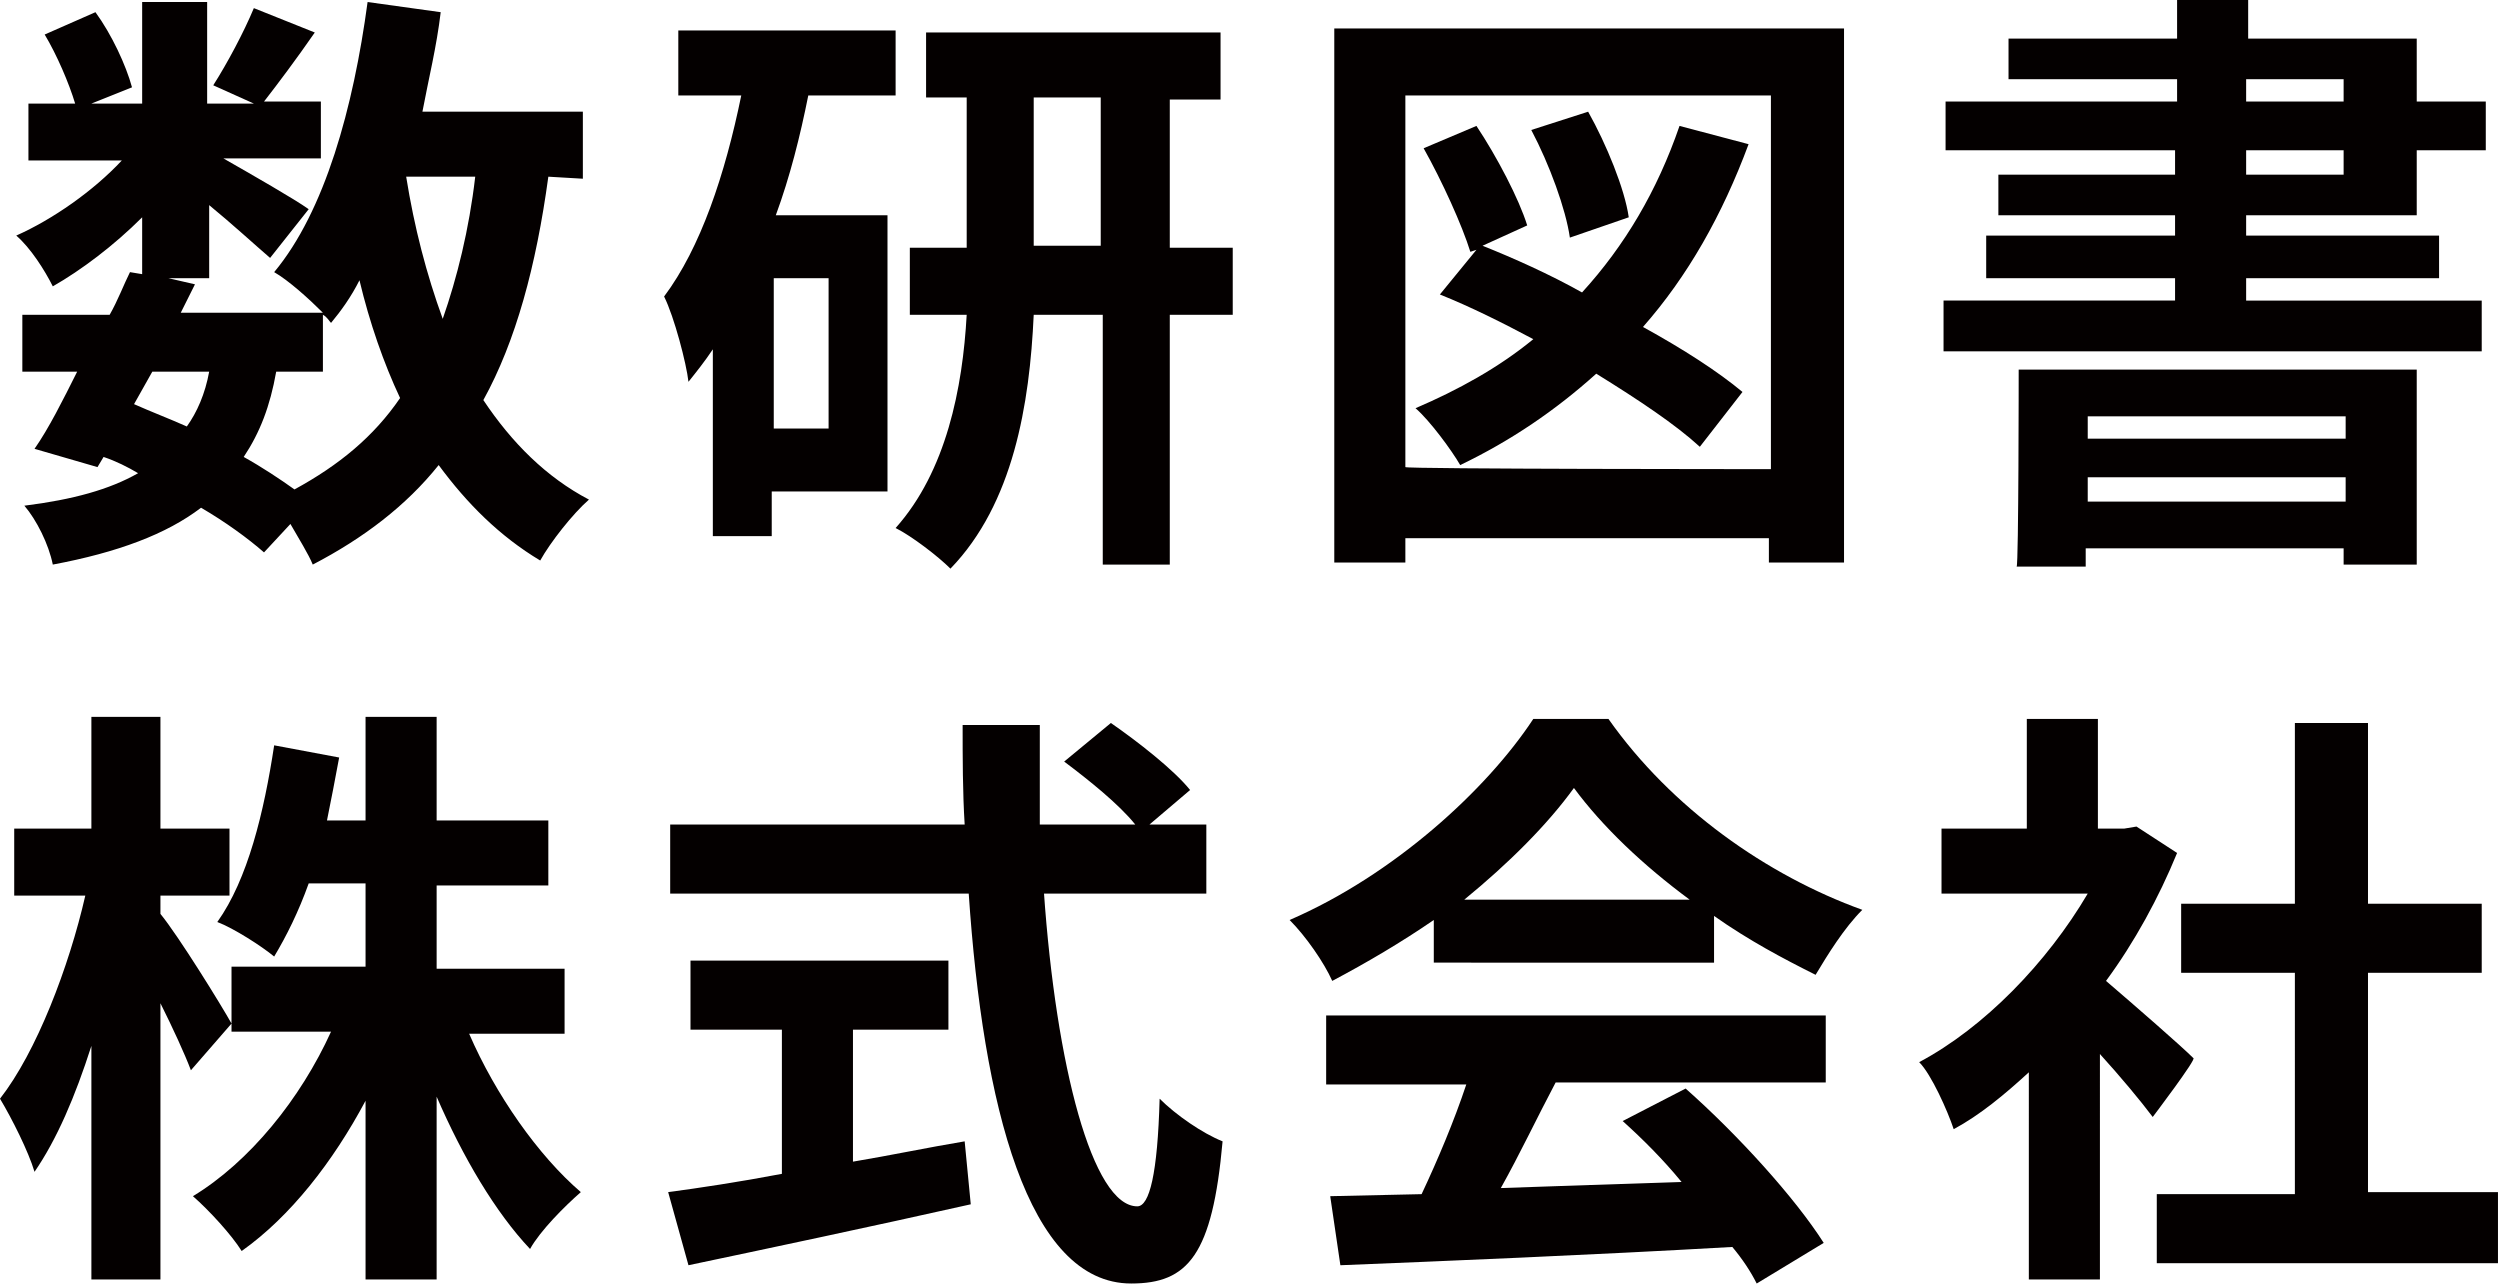 <?xml version="1.0" encoding="utf-8"?>
<!-- Generator: Adobe Illustrator 26.2.1, SVG Export Plug-In . SVG Version: 6.00 Build 0)  -->
<svg version="1.1" id="レイヤー_1" xmlns="http://www.w3.org/2000/svg" xmlns:xlink="http://www.w3.org/1999/xlink" x="0px"
	 y="0px" viewBox="0 0 123.1 63.3" style="enable-background:new 0 0 123.1 63.3;" xml:space="preserve">
<style type="text/css">
	.st0{fill:#040000;}
</style>
<g id="_イヤー_1">
</g>
<g>
	<path class="st0" d="M27,8.7c-0.6,4.4-1.6,8.1-3.2,11c1.4,2.1,3.1,3.8,5.2,4.9c-0.8,0.7-1.9,2.1-2.4,3c-2-1.2-3.6-2.8-5-4.7
		c-1.6,2-3.7,3.6-6.2,4.9c-0.2-0.5-0.7-1.3-1.1-2l-1.3,1.4c-0.8-0.7-1.9-1.5-3.1-2.2c-1.7,1.3-4.1,2.2-7.3,2.8
		c-0.2-1-0.8-2.2-1.4-2.9c2.4-0.3,4.2-0.8,5.6-1.6c-0.5-0.3-1.1-0.6-1.7-0.8L4.8,23l-3.1-0.9c0.7-1,1.4-2.4,2.1-3.8H1.1v-2.8h4.3
		c0.4-0.7,0.7-1.5,1-2.1L7,13.5v-2.8c-1.4,1.4-3,2.6-4.4,3.4c-0.4-0.8-1.1-1.9-1.8-2.5C2.6,10.8,4.6,9.4,6,7.9H1.4V5.1h2.3
		c-0.3-1-0.9-2.4-1.5-3.4l2.5-1.1c0.8,1.1,1.5,2.6,1.8,3.7L4.5,5.1H7v-5h3.2v5h2.3l-2-0.9c0.7-1.1,1.5-2.6,2-3.8l3,1.2
		c-0.9,1.3-1.8,2.5-2.5,3.4h2.8v2.8H11c1.4,0.8,3.5,2,4.2,2.5l-1.9,2.4c-0.7-0.6-1.9-1.7-3-2.6v3.6H8.3L9.6,14l-0.7,1.4h7
		c-0.7-0.7-1.7-1.6-2.4-2c2.5-3,3.9-8.1,4.6-13.3l3.6,0.5c-0.2,1.7-0.6,3.3-0.9,4.9h7.9v3.3L27,8.7L27,8.7z M6.6,19.9
		c0.9,0.4,1.7,0.7,2.6,1.1c0.5-0.7,0.9-1.6,1.1-2.7H7.5L6.6,19.9z M13.6,18.3c-0.3,1.7-0.8,3-1.6,4.2c0.9,0.5,1.8,1.1,2.5,1.6
		c2.2-1.2,3.9-2.6,5.2-4.5c-0.8-1.7-1.5-3.7-2-5.8c-0.4,0.8-0.9,1.5-1.4,2.1c-0.1-0.1-0.2-0.3-0.4-0.4v2.8
		C16,18.3,13.6,18.3,13.6,18.3z M20,8.7c0.4,2.5,1,4.8,1.8,7c0.7-2,1.3-4.4,1.6-7H20z"/>
	<path class="st0" d="M39.8,4.7c-0.4,2-0.9,4-1.6,5.9h5.5v13.6h-5.7v2.2h-2.9v-9.2c-0.4,0.6-0.8,1.1-1.2,1.6
		c-0.1-0.9-0.7-3.2-1.2-4.2c1.8-2.4,3-6,3.8-9.9h-3.1V1.5h10.7v3.2C44.2,4.7,39.8,4.7,39.8,4.7z M40.8,13.7h-2.7v7.4h2.7V13.7z
		 M60.7,15.5h-3.1v12.3h-3.3V15.5h-3.4c-0.2,4.4-1,9.3-4.1,12.5c-0.6-0.6-1.9-1.6-2.7-2c2.5-2.8,3.3-6.9,3.5-10.5h-2.8v-3.3h2.8V4.8
		h-2V1.6h14.5v3.3h-2.5v7.3h3.1L60.7,15.5L60.7,15.5z M54.2,12.1V4.8h-3.3v7.3C50.9,12.1,54.2,12.1,54.2,12.1z"/>
	<path class="st0" d="M90.8,1.4v26.3h-3.7v-1.2H69.2v1.2h-3.5V1.4C65.7,1.4,90.8,1.4,90.8,1.4z M87.2,23.1V4.7H69.2v18.3
		C69.2,23.1,87.2,23.1,87.2,23.1z M86.1,7.1c-1.3,3.5-3,6.5-5.2,9c2,1.1,3.7,2.2,4.9,3.2L83.7,22c-1.2-1.1-3-2.3-5.1-3.6
		c-2,1.8-4.2,3.3-6.7,4.5c-0.4-0.7-1.5-2.2-2.2-2.8c2.1-0.9,4.1-2,5.8-3.4c-1.5-0.8-3.1-1.6-4.6-2.2l1.8-2.2l-0.3,0.1
		c-0.4-1.3-1.4-3.5-2.3-5.1l2.6-1.1c1,1.5,2.1,3.6,2.5,4.9l-2.2,1c1.5,0.6,3.3,1.4,4.9,2.3c2.1-2.3,3.7-5,4.8-8.2L86.1,7.1L86.1,7.1
		z M77.3,11.7c-0.2-1.4-1-3.6-1.9-5.3l2.8-0.9c0.9,1.6,1.8,3.8,2,5.2L77.3,11.7z"/>
	<path class="st0" d="M110.6,10.6v1h9.5v2.1h-9.5v1.1h11.6v2.5H95.7v-2.5h11.4v-1.1h-9.3v-2.1h9.3v-1h-8.7v-2h8.7V7.4H95.8V5h11.4
		V3.9h-8.3v-2h8.3V0h3.5v1.9h8.3V5h3.4v2.4h-3.4v3.2C118.9,10.6,110.6,10.6,110.6,10.6z M99.4,18.2h19.6v9.6h-3.6V27h-12.7v0.9h-3.4
		C99.4,27.8,99.4,18.2,99.4,18.2z M102.8,20.5v1.1h12.7v-1.1C115.5,20.5,102.8,20.5,102.8,20.5z M115.5,24.7v-1.2h-12.7v1.2H115.5z
		 M110.6,5h4.8V3.9h-4.8V5z M110.6,8.6h4.8V7.4h-4.8V8.6z"/>
</g>
<g>
	<path class="st0" d="M9.4,52.7c-0.3-0.8-0.9-2.1-1.5-3.3V63H4.5V51.5c-0.8,2.5-1.7,4.6-2.8,6.2c-0.3-1-1.1-2.6-1.7-3.6
		c1.8-2.3,3.4-6.5,4.2-10H0.7v-3.3h3.8v-5.5h3.4v5.5h3.4v3.3H7.9V45c0.9,1.1,3,4.5,3.5,5.4C11.4,50.4,9.4,52.7,9.4,52.7z M23.1,50.9
		c1.3,3,3.4,6,5.5,7.8c-0.8,0.7-2,1.9-2.5,2.8c-1.7-1.8-3.3-4.5-4.6-7.5v9H18v-8.8c-1.6,3-3.7,5.7-6.1,7.4c-0.5-0.8-1.6-2-2.4-2.7
		c2.8-1.7,5.3-4.8,6.8-8.1h-4.9v-3.2H18v-4.1h-2.8c-0.5,1.4-1.1,2.6-1.7,3.6c-0.6-0.5-2-1.4-2.8-1.7c1.5-2.1,2.3-5.4,2.8-8.7
		l3.2,0.6c-0.2,1.1-0.4,2.1-0.6,3.1H18v-5.1h3.5v5.1H27v3.2h-5.5v4.1h6.3v3.2H23.1z"/>
	<path class="st0" d="M51.4,43.9c0.6,8.6,2.4,15.5,4.6,15.5c0.6,0,1-1.6,1.1-5.3c0.8,0.8,2.1,1.7,3.1,2.1c-0.5,5.6-1.7,7-4.5,7
		c-5.1,0-7.3-8.8-8-19.2H33v-3.4h14.5c-0.1-1.6-0.1-3.3-0.1-4.9h3.8c0,1.6,0,3.3,0,4.9h4.7c-0.8-1-2.3-2.2-3.5-3.1l2.3-1.9
		c1.3,0.9,3.1,2.3,3.9,3.3l-2,1.7h2.8v3.4H51.4z M42,57.2c1.8-0.3,3.7-0.7,5.5-1l0.3,3.1c-4.9,1.1-10.1,2.2-13.9,3l-1-3.6
		c1.5-0.2,3.5-0.5,5.6-0.9v-7.1h-4.5v-3.4h12.7v3.4H42V57.2z"/>
	<path class="st0" d="M70.6,45.3c-1.6,1.1-3.3,2.1-5,3c-0.4-0.9-1.3-2.2-2.1-3c5.1-2.2,9.7-6.4,12-9.9h3.7c3.1,4.4,7.8,7.7,12.5,9.4
		c-0.9,0.9-1.7,2.2-2.3,3.2c-1.6-0.8-3.3-1.7-5-2.9v2.3H70.6C70.6,47.5,70.6,45.3,70.6,45.3z M65.4,50h24.5v3.3H76.6
		c-0.9,1.7-1.8,3.6-2.7,5.2c2.8-0.1,5.9-0.2,8.9-0.3c-0.9-1.1-1.9-2.1-2.9-3l3.1-1.6c2.6,2.3,5.4,5.4,6.8,7.6l-3.3,2
		c-0.3-0.6-0.7-1.2-1.2-1.8c-7,0.4-14.3,0.7-19.3,0.9l-0.5-3.4l4.5-0.1c0.8-1.7,1.6-3.6,2.2-5.4h-6.9V50z M83.2,44.3
		c-2.3-1.7-4.3-3.6-5.7-5.5c-1.3,1.8-3.2,3.7-5.4,5.5H83.2z"/>
	<path class="st0" d="M106,55c-0.6-0.8-1.6-2-2.6-3.1V63h-3.5V52.8c-1.2,1.1-2.4,2.1-3.7,2.8c-0.3-0.9-1.1-2.7-1.7-3.3
		c3.2-1.7,6.3-4.9,8.3-8.3h-7.2v-3.2h4.2v-5.4h3.5v5.4h1.3l0.6-0.1l2,1.3c-0.9,2.2-2.1,4.4-3.5,6.3c1.4,1.2,3.7,3.2,4.3,3.8
		C108.2,52.1,106,55,106,55z M123,58.8v3.4h-16.8v-3.4h6.8V47.9h-5.6v-3.4h5.6v-8.9h3.6v8.9h5.6v3.4h-5.6v10.8H123z"/>
</g>
</svg>
